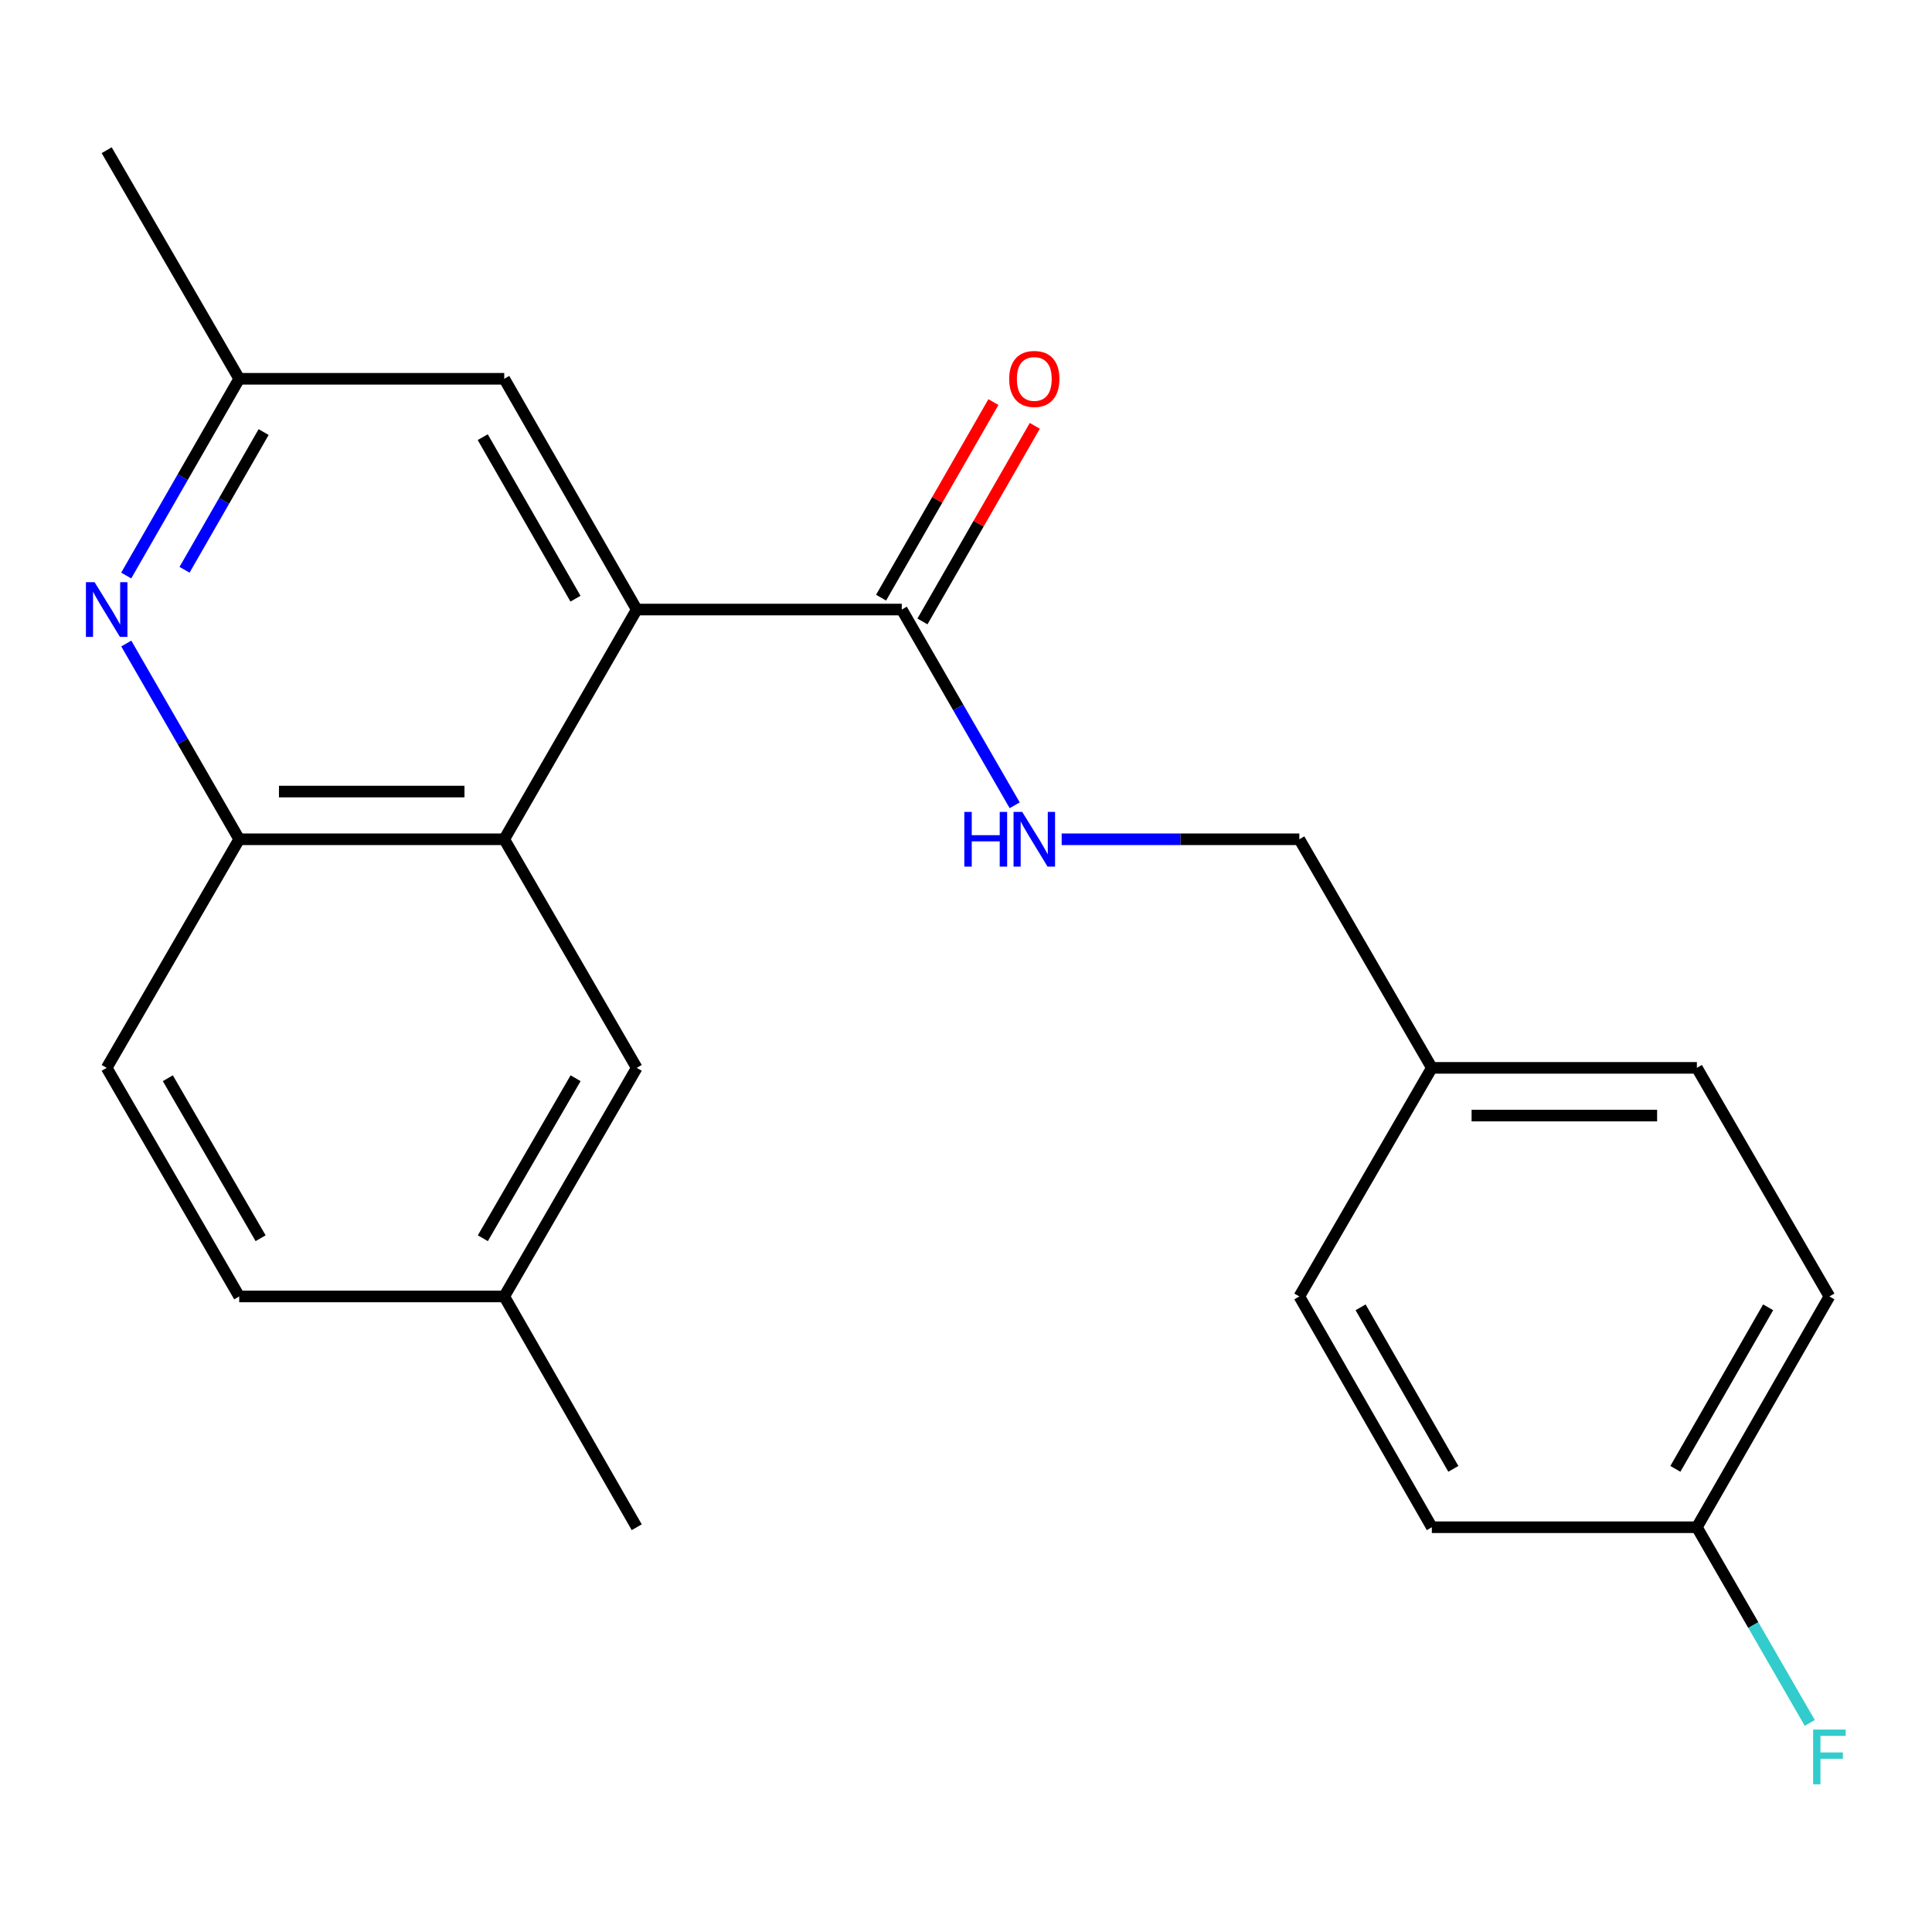 <?xml version='1.0' encoding='iso-8859-1'?>
<svg version='1.1' baseProfile='full'
              xmlns='http://www.w3.org/2000/svg'
                      xmlns:rdkit='http://www.rdkit.org/xml'
                      xmlns:xlink='http://www.w3.org/1999/xlink'
                  xml:space='preserve'
width='1000px' height='1000px' viewBox='0 0 1000 1000'>
<!-- END OF HEADER -->
<rect style='opacity:1.0;fill:#FFFFFF;stroke:none' width='1000' height='1000' x='0' y='0'> </rect>
<path class='bond-0' d='M 329.575,315.502 L 260.992,434.408' style='fill:none;fill-rule:evenodd;stroke:#000000;stroke-width:6px;stroke-linecap:butt;stroke-linejoin:miter;stroke-opacity:1' />
<path class='bond-2' d='M 329.575,315.502 L 466.756,315.502' style='fill:none;fill-rule:evenodd;stroke:#000000;stroke-width:6px;stroke-linecap:butt;stroke-linejoin:miter;stroke-opacity:1' />
<path class='bond-5' d='M 329.575,315.502 L 260.992,196.061' style='fill:none;fill-rule:evenodd;stroke:#000000;stroke-width:6px;stroke-linecap:butt;stroke-linejoin:miter;stroke-opacity:1' />
<path class='bond-5' d='M 297.872,309.882 L 249.864,226.274' style='fill:none;fill-rule:evenodd;stroke:#000000;stroke-width:6px;stroke-linecap:butt;stroke-linejoin:miter;stroke-opacity:1' />
<path class='bond-3' d='M 260.992,434.408 L 123.812,434.408' style='fill:none;fill-rule:evenodd;stroke:#000000;stroke-width:6px;stroke-linecap:butt;stroke-linejoin:miter;stroke-opacity:1' />
<path class='bond-3' d='M 240.415,409.713 L 144.389,409.713' style='fill:none;fill-rule:evenodd;stroke:#000000;stroke-width:6px;stroke-linecap:butt;stroke-linejoin:miter;stroke-opacity:1' />
<path class='bond-7' d='M 260.992,434.408 L 329.575,552.724' style='fill:none;fill-rule:evenodd;stroke:#000000;stroke-width:6px;stroke-linecap:butt;stroke-linejoin:miter;stroke-opacity:1' />
<path class='bond-1' d='M 65.325,297.898 L 94.568,246.98' style='fill:none;fill-rule:evenodd;stroke:#0000FF;stroke-width:6px;stroke-linecap:butt;stroke-linejoin:miter;stroke-opacity:1' />
<path class='bond-1' d='M 94.568,246.98 L 123.812,196.061' style='fill:none;fill-rule:evenodd;stroke:#000000;stroke-width:6px;stroke-linecap:butt;stroke-linejoin:miter;stroke-opacity:1' />
<path class='bond-1' d='M 95.512,294.921 L 115.983,259.278' style='fill:none;fill-rule:evenodd;stroke:#0000FF;stroke-width:6px;stroke-linecap:butt;stroke-linejoin:miter;stroke-opacity:1' />
<path class='bond-1' d='M 115.983,259.278 L 136.453,223.635' style='fill:none;fill-rule:evenodd;stroke:#000000;stroke-width:6px;stroke-linecap:butt;stroke-linejoin:miter;stroke-opacity:1' />
<path class='bond-22' d='M 65.363,333.094 L 94.588,383.751' style='fill:none;fill-rule:evenodd;stroke:#0000FF;stroke-width:6px;stroke-linecap:butt;stroke-linejoin:miter;stroke-opacity:1' />
<path class='bond-22' d='M 94.588,383.751 L 123.812,434.408' style='fill:none;fill-rule:evenodd;stroke:#000000;stroke-width:6px;stroke-linecap:butt;stroke-linejoin:miter;stroke-opacity:1' />
<path class='bond-4' d='M 466.756,315.502 L 495.98,366.159' style='fill:none;fill-rule:evenodd;stroke:#000000;stroke-width:6px;stroke-linecap:butt;stroke-linejoin:miter;stroke-opacity:1' />
<path class='bond-4' d='M 495.98,366.159 L 525.204,416.816' style='fill:none;fill-rule:evenodd;stroke:#0000FF;stroke-width:6px;stroke-linecap:butt;stroke-linejoin:miter;stroke-opacity:1' />
<path class='bond-8' d='M 477.463,321.651 L 506.534,271.032' style='fill:none;fill-rule:evenodd;stroke:#000000;stroke-width:6px;stroke-linecap:butt;stroke-linejoin:miter;stroke-opacity:1' />
<path class='bond-8' d='M 506.534,271.032 L 535.605,220.413' style='fill:none;fill-rule:evenodd;stroke:#FF0000;stroke-width:6px;stroke-linecap:butt;stroke-linejoin:miter;stroke-opacity:1' />
<path class='bond-8' d='M 456.048,309.352 L 485.12,258.734' style='fill:none;fill-rule:evenodd;stroke:#000000;stroke-width:6px;stroke-linecap:butt;stroke-linejoin:miter;stroke-opacity:1' />
<path class='bond-8' d='M 485.12,258.734 L 514.191,208.115' style='fill:none;fill-rule:evenodd;stroke:#FF0000;stroke-width:6px;stroke-linecap:butt;stroke-linejoin:miter;stroke-opacity:1' />
<path class='bond-9' d='M 123.812,434.408 L 55.215,552.724' style='fill:none;fill-rule:evenodd;stroke:#000000;stroke-width:6px;stroke-linecap:butt;stroke-linejoin:miter;stroke-opacity:1' />
<path class='bond-10' d='M 549.522,434.408 L 611.028,434.408' style='fill:none;fill-rule:evenodd;stroke:#0000FF;stroke-width:6px;stroke-linecap:butt;stroke-linejoin:miter;stroke-opacity:1' />
<path class='bond-10' d='M 611.028,434.408 L 672.533,434.408' style='fill:none;fill-rule:evenodd;stroke:#000000;stroke-width:6px;stroke-linecap:butt;stroke-linejoin:miter;stroke-opacity:1' />
<path class='bond-6' d='M 260.992,196.061 L 123.812,196.061' style='fill:none;fill-rule:evenodd;stroke:#000000;stroke-width:6px;stroke-linecap:butt;stroke-linejoin:miter;stroke-opacity:1' />
<path class='bond-20' d='M 123.812,196.061 L 55.215,77.745' style='fill:none;fill-rule:evenodd;stroke:#000000;stroke-width:6px;stroke-linecap:butt;stroke-linejoin:miter;stroke-opacity:1' />
<path class='bond-11' d='M 329.575,552.724 L 260.992,671.04' style='fill:none;fill-rule:evenodd;stroke:#000000;stroke-width:6px;stroke-linecap:butt;stroke-linejoin:miter;stroke-opacity:1' />
<path class='bond-11' d='M 297.923,558.087 L 249.914,640.908' style='fill:none;fill-rule:evenodd;stroke:#000000;stroke-width:6px;stroke-linecap:butt;stroke-linejoin:miter;stroke-opacity:1' />
<path class='bond-23' d='M 55.215,552.724 L 123.812,671.04' style='fill:none;fill-rule:evenodd;stroke:#000000;stroke-width:6px;stroke-linecap:butt;stroke-linejoin:miter;stroke-opacity:1' />
<path class='bond-23' d='M 86.868,558.085 L 134.886,640.906' style='fill:none;fill-rule:evenodd;stroke:#000000;stroke-width:6px;stroke-linecap:butt;stroke-linejoin:miter;stroke-opacity:1' />
<path class='bond-13' d='M 672.533,434.408 L 741.116,552.724' style='fill:none;fill-rule:evenodd;stroke:#000000;stroke-width:6px;stroke-linecap:butt;stroke-linejoin:miter;stroke-opacity:1' />
<path class='bond-14' d='M 260.992,671.04 L 123.812,671.04' style='fill:none;fill-rule:evenodd;stroke:#000000;stroke-width:6px;stroke-linecap:butt;stroke-linejoin:miter;stroke-opacity:1' />
<path class='bond-21' d='M 260.992,671.04 L 329.575,790.495' style='fill:none;fill-rule:evenodd;stroke:#000000;stroke-width:6px;stroke-linecap:butt;stroke-linejoin:miter;stroke-opacity:1' />
<path class='bond-12' d='M 878.297,790.495 L 946.894,671.04' style='fill:none;fill-rule:evenodd;stroke:#000000;stroke-width:6px;stroke-linecap:butt;stroke-linejoin:miter;stroke-opacity:1' />
<path class='bond-12' d='M 867.171,760.279 L 915.189,676.661' style='fill:none;fill-rule:evenodd;stroke:#000000;stroke-width:6px;stroke-linecap:butt;stroke-linejoin:miter;stroke-opacity:1' />
<path class='bond-15' d='M 878.297,790.495 L 907.52,841.145' style='fill:none;fill-rule:evenodd;stroke:#000000;stroke-width:6px;stroke-linecap:butt;stroke-linejoin:miter;stroke-opacity:1' />
<path class='bond-15' d='M 907.52,841.145 L 936.744,891.796' style='fill:none;fill-rule:evenodd;stroke:#33CCCC;stroke-width:6px;stroke-linecap:butt;stroke-linejoin:miter;stroke-opacity:1' />
<path class='bond-24' d='M 878.297,790.495 L 741.116,790.495' style='fill:none;fill-rule:evenodd;stroke:#000000;stroke-width:6px;stroke-linecap:butt;stroke-linejoin:miter;stroke-opacity:1' />
<path class='bond-18' d='M 741.116,552.724 L 672.533,671.04' style='fill:none;fill-rule:evenodd;stroke:#000000;stroke-width:6px;stroke-linecap:butt;stroke-linejoin:miter;stroke-opacity:1' />
<path class='bond-19' d='M 741.116,552.724 L 878.297,552.724' style='fill:none;fill-rule:evenodd;stroke:#000000;stroke-width:6px;stroke-linecap:butt;stroke-linejoin:miter;stroke-opacity:1' />
<path class='bond-19' d='M 761.693,577.419 L 857.72,577.419' style='fill:none;fill-rule:evenodd;stroke:#000000;stroke-width:6px;stroke-linecap:butt;stroke-linejoin:miter;stroke-opacity:1' />
<path class='bond-16' d='M 741.116,790.495 L 672.533,671.04' style='fill:none;fill-rule:evenodd;stroke:#000000;stroke-width:6px;stroke-linecap:butt;stroke-linejoin:miter;stroke-opacity:1' />
<path class='bond-16' d='M 752.245,760.281 L 704.237,676.663' style='fill:none;fill-rule:evenodd;stroke:#000000;stroke-width:6px;stroke-linecap:butt;stroke-linejoin:miter;stroke-opacity:1' />
<path class='bond-17' d='M 946.894,671.04 L 878.297,552.724' style='fill:none;fill-rule:evenodd;stroke:#000000;stroke-width:6px;stroke-linecap:butt;stroke-linejoin:miter;stroke-opacity:1' />
<path  class='atom-2' d='M 48.955 301.342
L 58.235 316.342
Q 59.155 317.822, 60.635 320.502
Q 62.115 323.182, 62.195 323.342
L 62.195 301.342
L 65.955 301.342
L 65.955 329.662
L 62.075 329.662
L 52.115 313.262
Q 50.955 311.342, 49.715 309.142
Q 48.515 306.942, 48.155 306.262
L 48.155 329.662
L 44.475 329.662
L 44.475 301.342
L 48.955 301.342
' fill='#0000FF'/>
<path  class='atom-5' d='M 499.133 420.248
L 502.973 420.248
L 502.973 432.288
L 517.453 432.288
L 517.453 420.248
L 521.293 420.248
L 521.293 448.568
L 517.453 448.568
L 517.453 435.488
L 502.973 435.488
L 502.973 448.568
L 499.133 448.568
L 499.133 420.248
' fill='#0000FF'/>
<path  class='atom-5' d='M 529.093 420.248
L 538.373 435.248
Q 539.293 436.728, 540.773 439.408
Q 542.253 442.088, 542.333 442.248
L 542.333 420.248
L 546.093 420.248
L 546.093 448.568
L 542.213 448.568
L 532.253 432.168
Q 531.093 430.248, 529.853 428.048
Q 528.653 425.848, 528.293 425.168
L 528.293 448.568
L 524.613 448.568
L 524.613 420.248
L 529.093 420.248
' fill='#0000FF'/>
<path  class='atom-9' d='M 522.353 196.141
Q 522.353 189.341, 525.713 185.541
Q 529.073 181.741, 535.353 181.741
Q 541.633 181.741, 544.993 185.541
Q 548.353 189.341, 548.353 196.141
Q 548.353 203.021, 544.953 206.941
Q 541.553 210.821, 535.353 210.821
Q 529.113 210.821, 525.713 206.941
Q 522.353 203.061, 522.353 196.141
M 535.353 207.621
Q 539.673 207.621, 541.993 204.741
Q 544.353 201.821, 544.353 196.141
Q 544.353 190.581, 541.993 187.781
Q 539.673 184.941, 535.353 184.941
Q 531.033 184.941, 528.673 187.741
Q 526.353 190.541, 526.353 196.141
Q 526.353 201.861, 528.673 204.741
Q 531.033 207.621, 535.353 207.621
' fill='#FF0000'/>
<path  class='atom-16' d='M 938.474 895.227
L 955.314 895.227
L 955.314 898.467
L 942.274 898.467
L 942.274 907.067
L 953.874 907.067
L 953.874 910.347
L 942.274 910.347
L 942.274 923.547
L 938.474 923.547
L 938.474 895.227
' fill='#33CCCC'/>
</svg>
